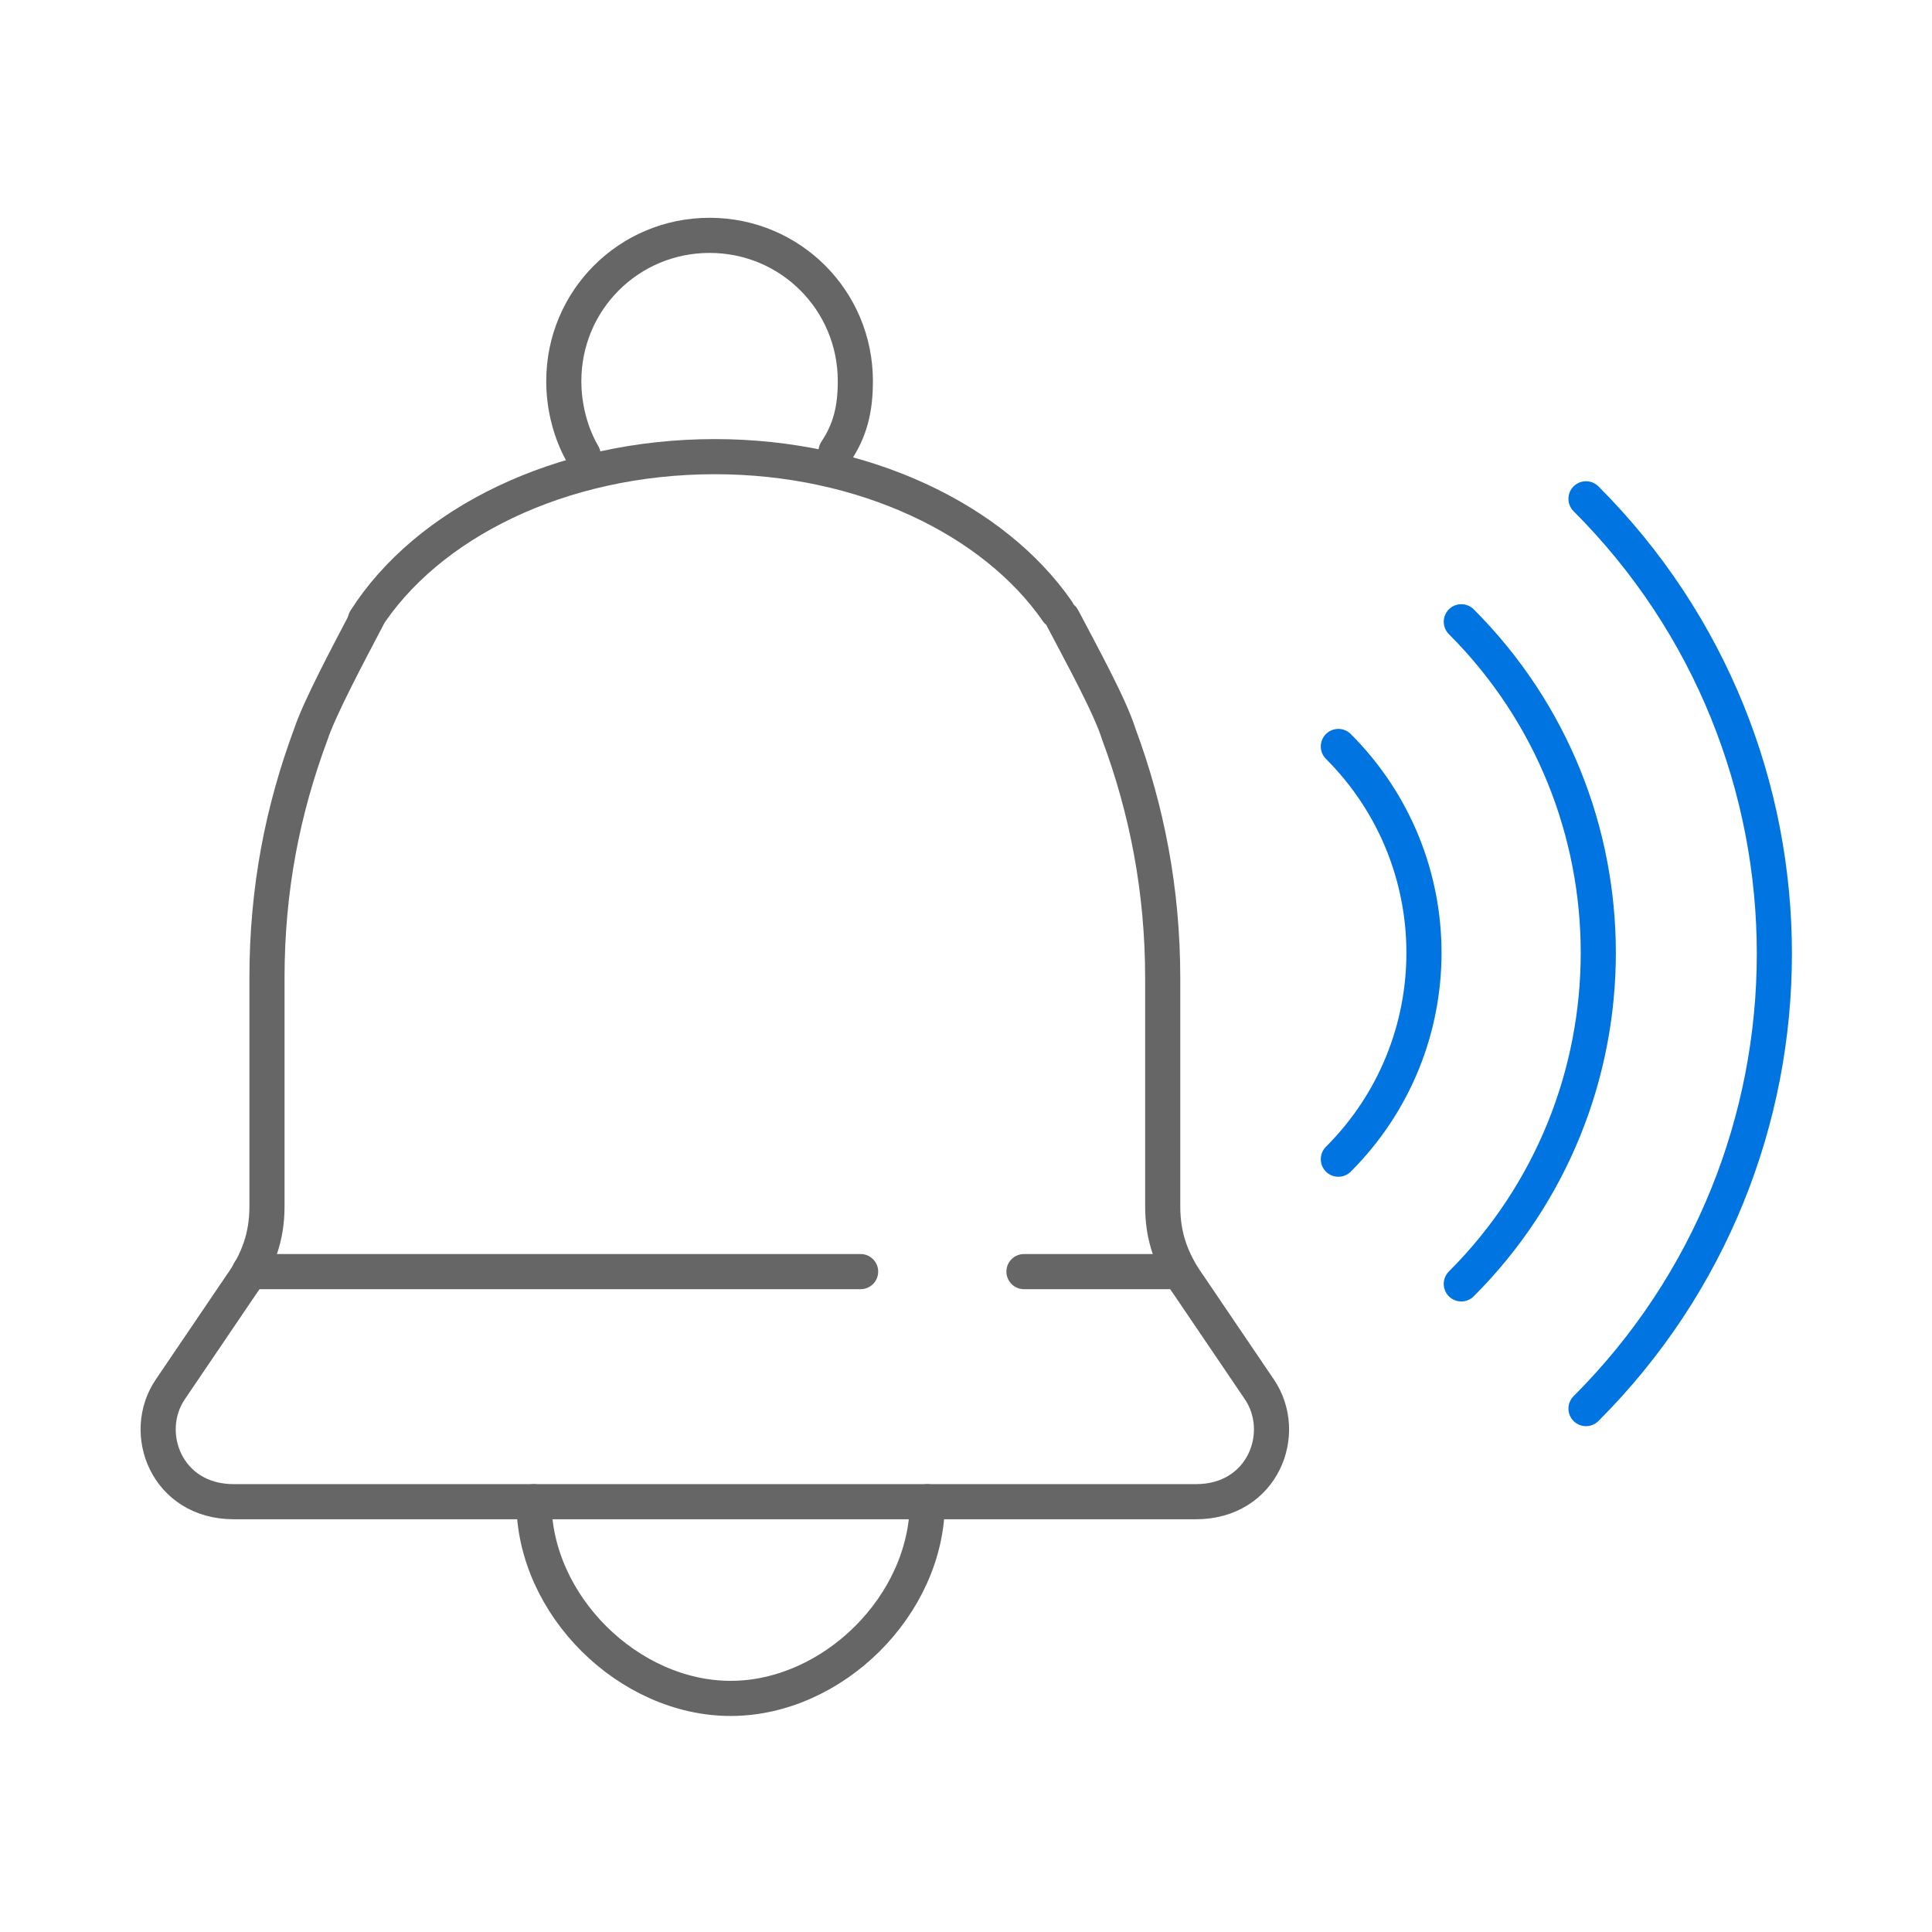 <?xml version="1.0" encoding="utf-8"?>
<!-- Generator: Adobe Illustrator 26.1.0, SVG Export Plug-In . SVG Version: 6.00 Build 0)  -->
<svg version="1.1" id="圖層_1" xmlns="http://www.w3.org/2000/svg" xmlns:xlink="http://www.w3.org/1999/xlink" x="0px" y="0px"
	 viewBox="0 0 110 110" style="enable-background:new 0 0 110 110;" xml:space="preserve">
<style type="text/css">
	.st0{fill:none;stroke:#666666;stroke-width:2;stroke-linecap:round;}
	.st1{fill:none;stroke:#0074E1;stroke-width:2;stroke-linecap:round;stroke-miterlimit:10;}
</style>
<g>
	<g>
		<path class="st0" d="M52.8,85.5c0,5.9-5.4,11.2-11.2,11.2l0,0c-5.8,0-11.2-5.3-11.2-11.2"/>
		<line class="st0" x1="14.2" y1="72.4" x2="49" y2="72.4"/>
		<line class="st0" x1="58.3" y1="72.4" x2="67.1" y2="72.4"/>
		<path class="st0" d="M60.5,35.2c1.1,2.1,2.7,5,3.2,6.6c1.6,4.3,2.5,8.9,2.5,13.9v13c0,1.7,0.5,3.1,1.5,4.5l4,5.9
			c1.7,2.5,0.2,6.4-3.6,6.4H13.3c-3.8,0-5.3-3.9-3.6-6.4l4-5.9c1-1.4,1.5-2.8,1.5-4.5v-13c0-5.1,0.9-9.6,2.5-13.9
			c0.5-1.5,2.1-4.5,3.2-6.6"/>
	</g>
	<path class="st0" d="M33.2,25.9c-0.7-1.2-1.1-2.7-1.1-4.2c0-4.6,3.7-8.3,8.3-8.3s8.3,3.7,8.3,8.3c0,1.6-0.3,2.8-1.1,4"/>
	<g>
		<path class="st1" d="M90.3,28.4c14.3,14.3,14.3,37.5,0,51.8"/>
		<path class="st1" d="M83.2,35.4c10.4,10.4,10.4,27.3,0,37.7"/>
		<path class="st1" d="M76.2,42.5c6.5,6.5,6.5,17,0,23.5"/>
	</g>
	<path class="st0" d="M20.8,35.3c3.5-5.5,11.1-9.3,19.9-9.3c8.5,0,15.9,3.6,19.5,8.8"/>
</g>
</svg>
